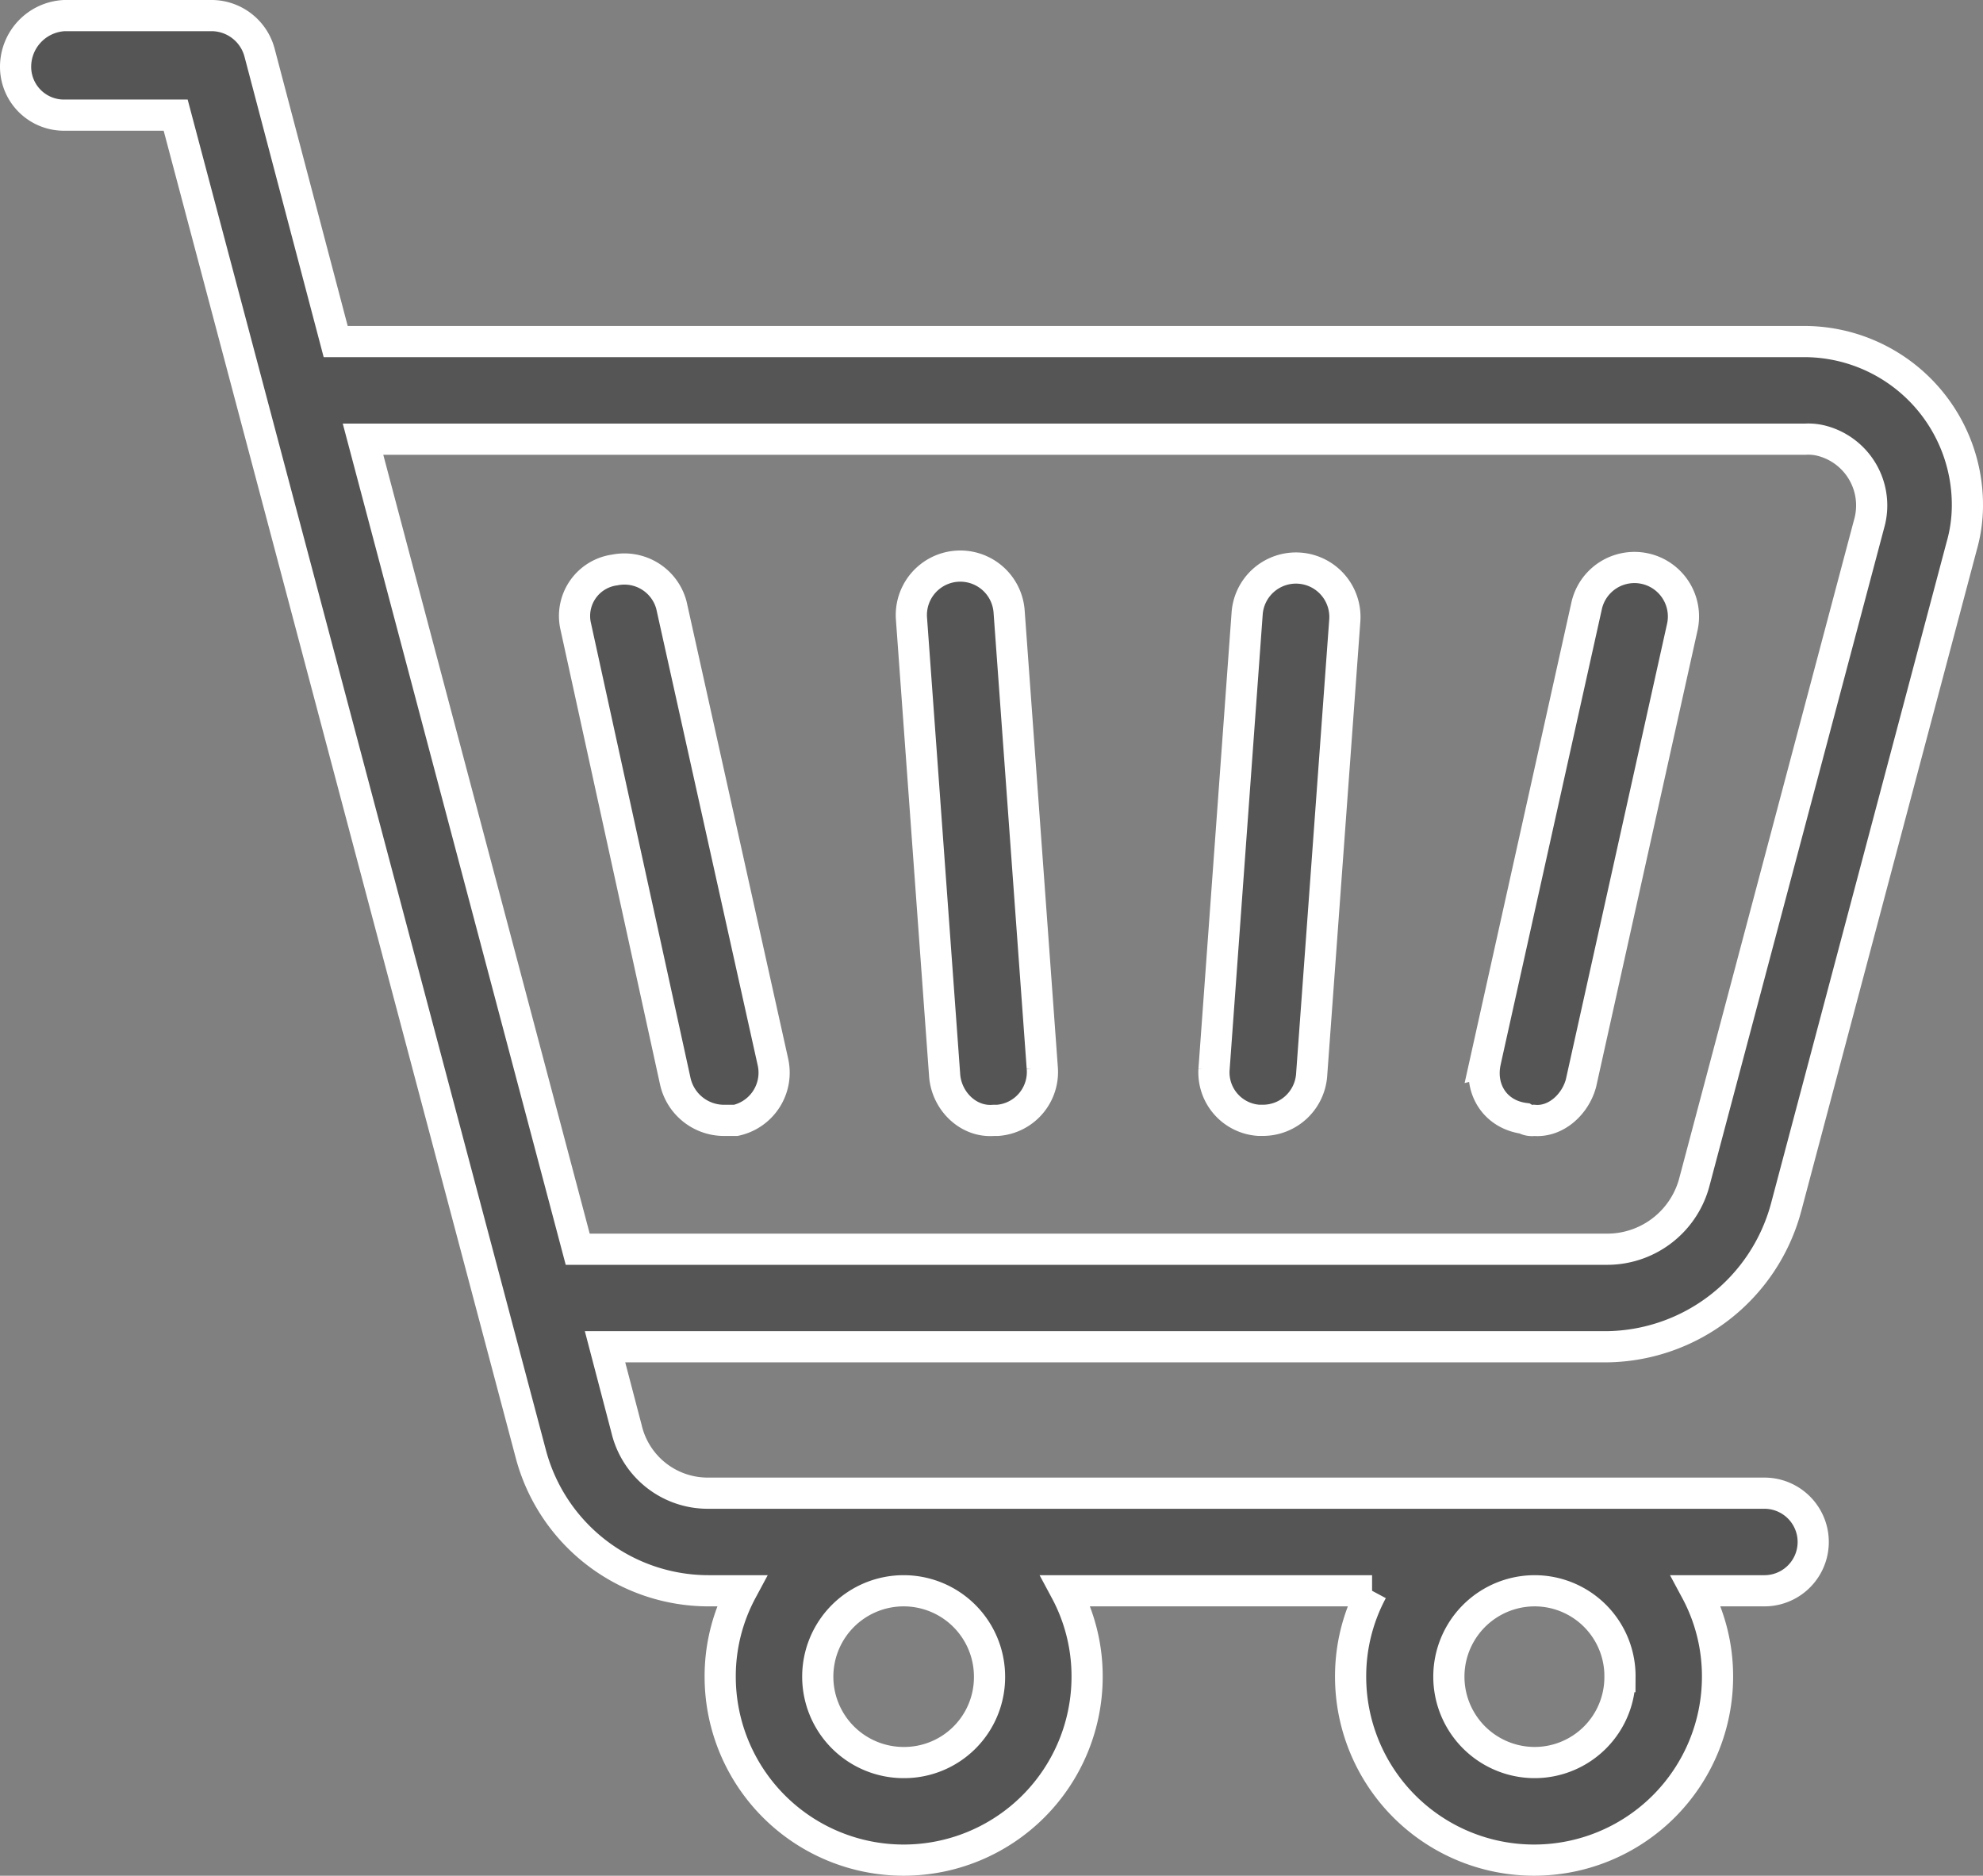 <svg xmlns="http://www.w3.org/2000/svg" width="381.558" height="360.902" viewBox="0 0 381.558 360.902">
  <rect x="0" y="0" width="381.558" height="360.902" fill="#808080" stroke="none"/>
  <path id="e-commerce" d="M340.631,232.166l33.8-127.314a28.589,28.589,0,0,0,1.127-7.887,31.416,31.416,0,0,0-31.171-31.547H61.591L46.945,9.836A9.587,9.587,0,0,0,37.931,2.7H9.389A9.871,9.871,0,0,0,0,12.464a9.3,9.3,0,0,0,9.389,9.389H30.8L99.147,279.486a35.389,35.389,0,0,0,34.176,26.289h6.384a34.765,34.765,0,0,0-4.131,16.525,35.3,35.3,0,0,0,70.6,0,34.766,34.766,0,0,0-4.131-16.525h58.963a34.766,34.766,0,0,0-4.131,16.525,35.3,35.3,0,0,0,70.6,0,34.766,34.766,0,0,0-4.131-16.525H336.5a9.389,9.389,0,0,0,0-18.778H133.323A16.049,16.049,0,0,1,117.55,274.6l-4.131-15.773H306.08a36.169,36.169,0,0,0,34.551-26.665ZM187.4,322.3a16.429,16.429,0,0,1-16.525,16.525A16.525,16.525,0,1,1,187.4,322.3Zm121.305,0a16.429,16.429,0,0,1-16.525,16.525,16.525,16.525,0,0,1,0-33.049A16.429,16.429,0,0,1,308.708,322.3ZM344.387,84.2a10.4,10.4,0,0,1,3.38.376,12.856,12.856,0,0,1,9.013,15.4l-33.8,127.314a17.355,17.355,0,0,1-16.9,12.769H108.161L66.849,84.2ZM126.939,207.755l-19.153-87.5a8.931,8.931,0,0,1,7.511-10.891,9.362,9.362,0,0,1,10.891,6.76L145.716,204a9.4,9.4,0,0,1-7.136,11.267h-2.253A9.613,9.613,0,0,1,126.939,207.755Zm51.827-1.127-6.384-87.881a9.419,9.419,0,0,1,18.778-1.5l6.384,87.881a9.332,9.332,0,0,1-8.638,10.14h-.751c-4.882.376-9.013-3.756-9.389-8.638Zm51.827-1.127,6.384-87.881a9.419,9.419,0,0,1,18.778,1.5l-6.384,87.5a9.411,9.411,0,0,1-9.389,8.638h-.751a9.242,9.242,0,0,1-8.638-9.764Zm52.2-1.5,19.529-87.881a9.43,9.43,0,0,1,18.4,4.131L301.2,208.13c-1.127,4.131-4.882,7.511-9.013,7.136a2.814,2.814,0,0,1-1.878-.376C284.673,214.139,281.668,209.257,282.8,204Z" transform="translate(3 0.3)" fill="#555" stroke="#fff" stroke-width="6"/>
</svg>
